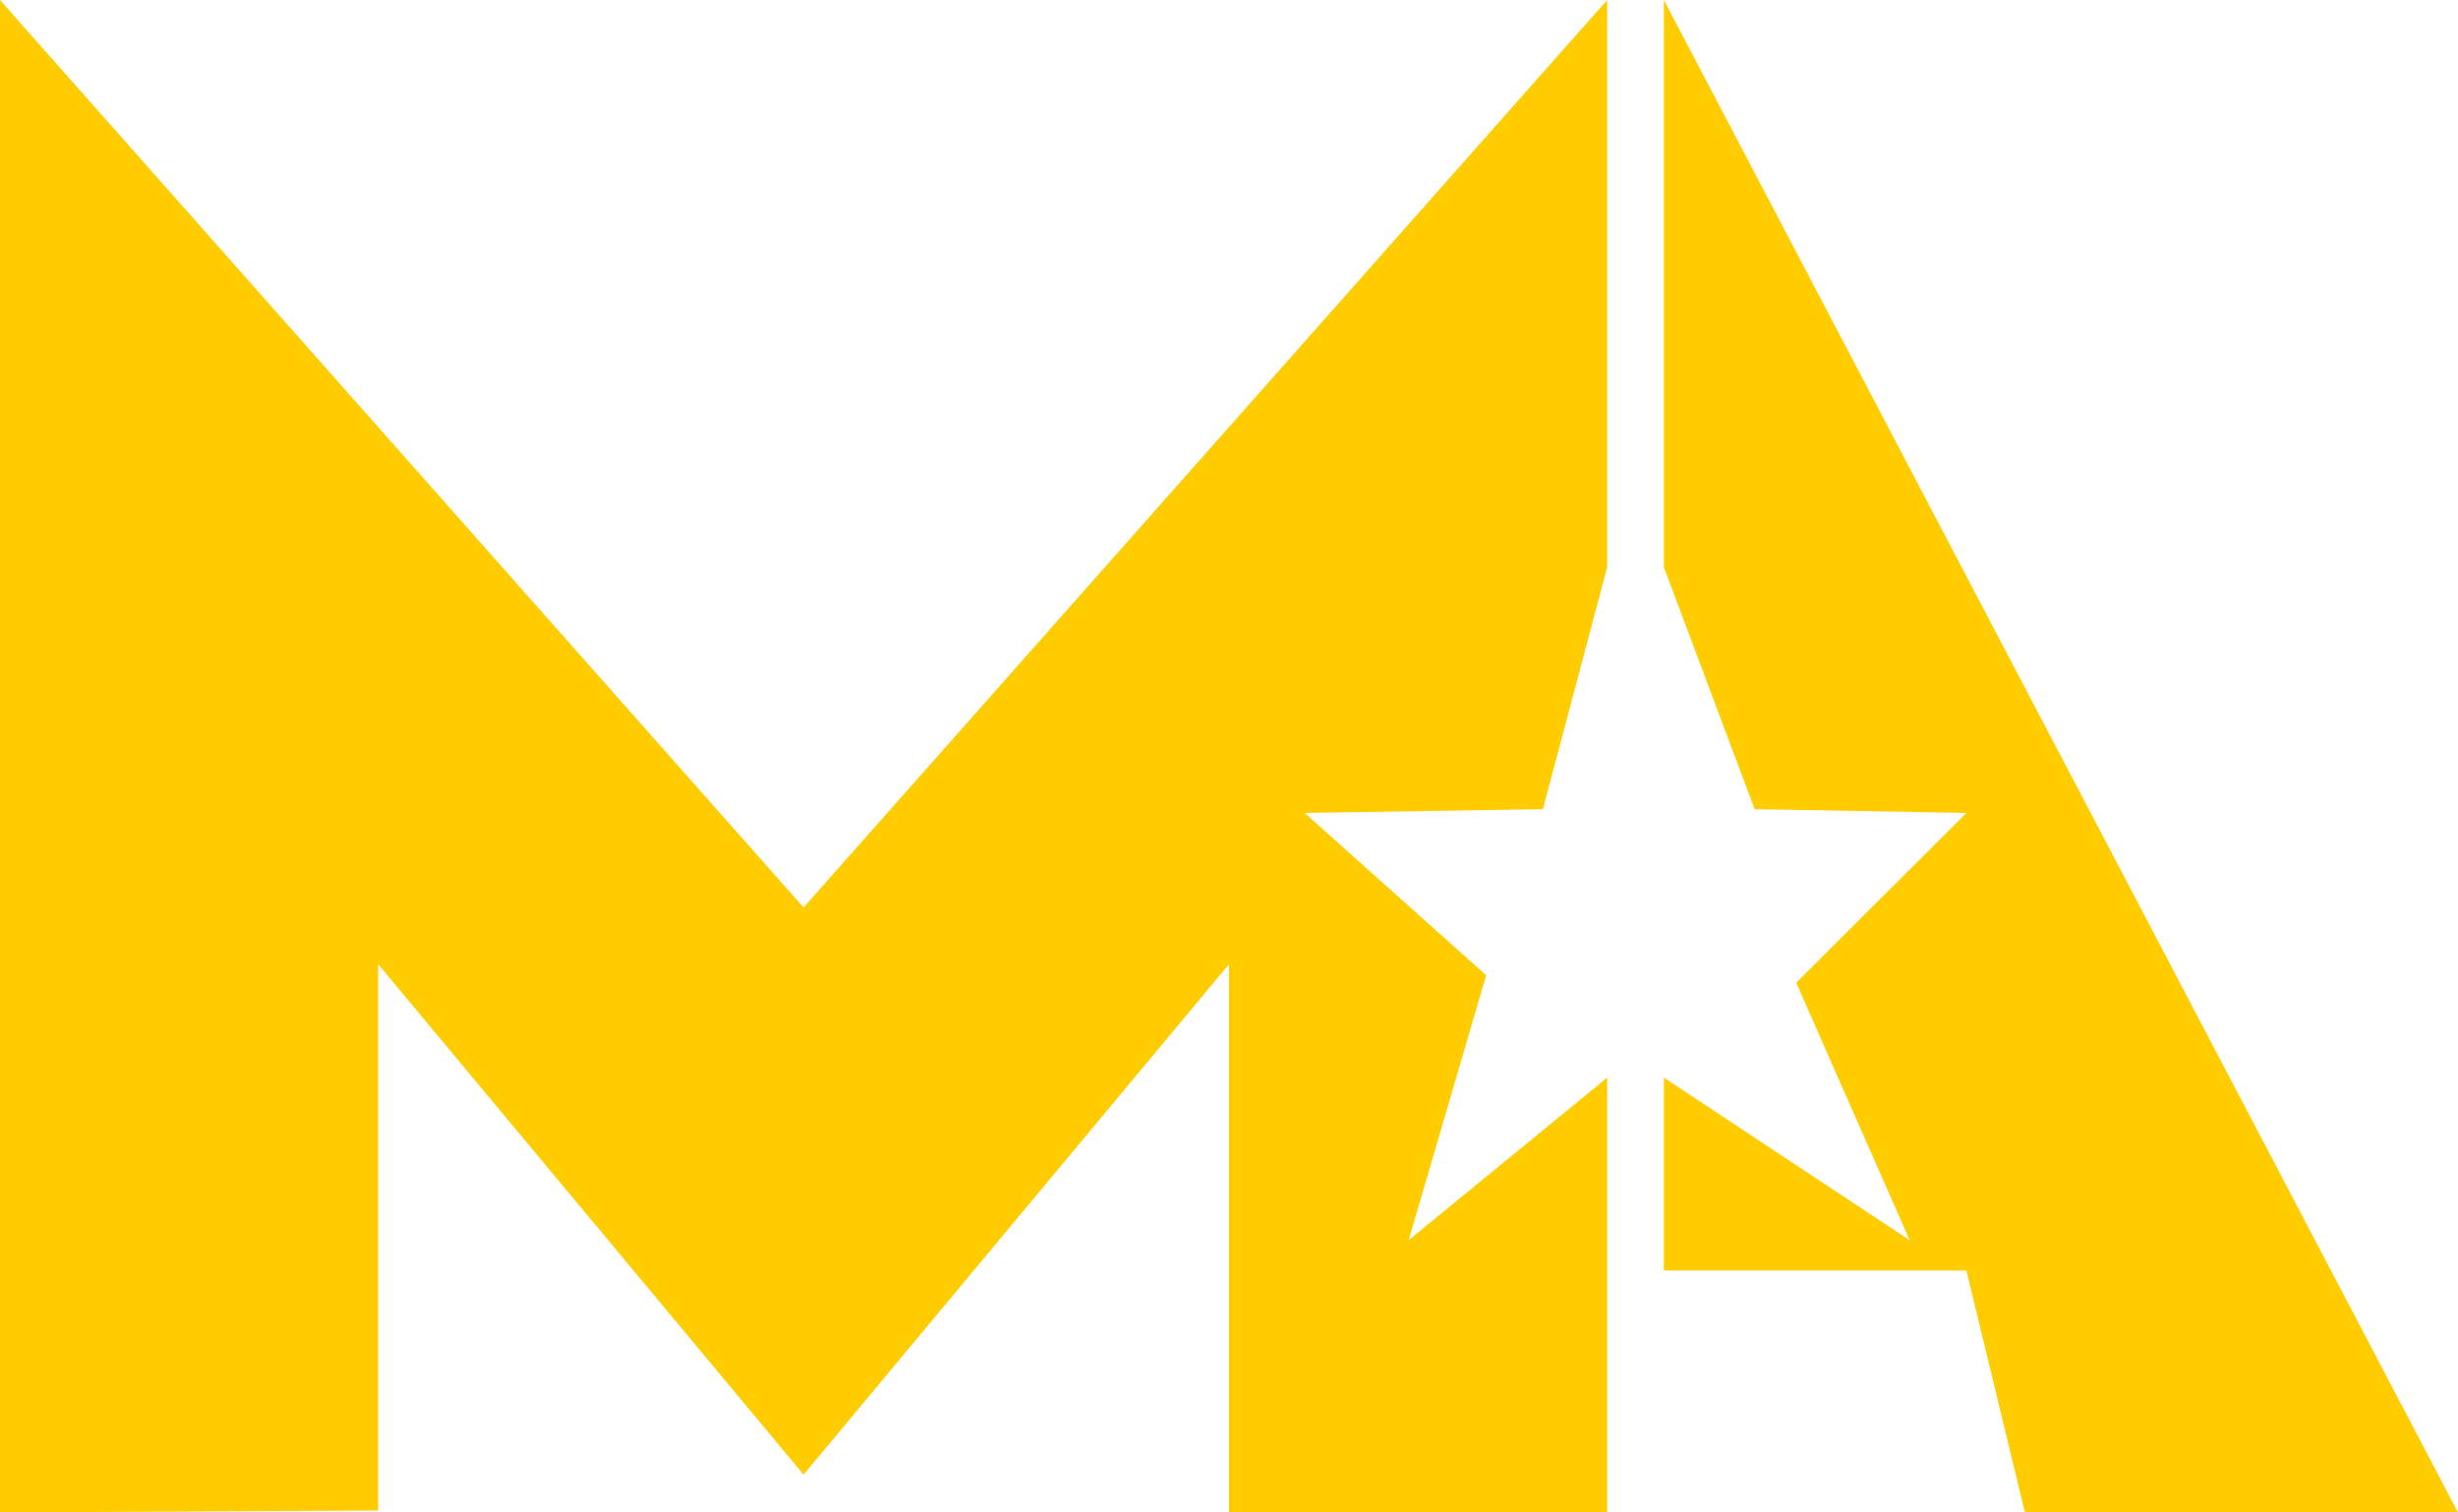 <?xml version="1.0" encoding="UTF-8" standalone="no"?> <svg xmlns:dc="http://purl.org/dc/elements/1.1/" xmlns:cc="http://creativecommons.org/ns#" xmlns:rdf="http://www.w3.org/1999/02/22-rdf-syntax-ns#" xmlns:svg="http://www.w3.org/2000/svg" xmlns="http://www.w3.org/2000/svg" viewBox="0 0 650 400" height="400" width="650" version="1.1" id="svg2"><defs id="defs6"></defs><path id="path4138" d="M 0,400 100,399.485 100,255 212.5,390 325,255 l 0,145 100,0 0,-115 -52.5,43 L 393,257.927 345,215 408,214 425,150 425,0 212.5,240 0,0 Z" style="fill:#ffcc00;fill-rule:evenodd;stroke:none;stroke-width:1px;stroke-linecap:butt;stroke-linejoin:miter;stroke-opacity:1"></path><path id="path4140" d="M 440,0 650,400 535.477,400 520,336 l -80,0 0,-51 65,43 L 475,259.91 520,215 464,214 440,150 Z" style="fill:#ffcc00;fill-rule:evenodd;stroke:none;stroke-width:1px;stroke-linecap:butt;stroke-linejoin:miter;stroke-opacity:1"></path></svg> 